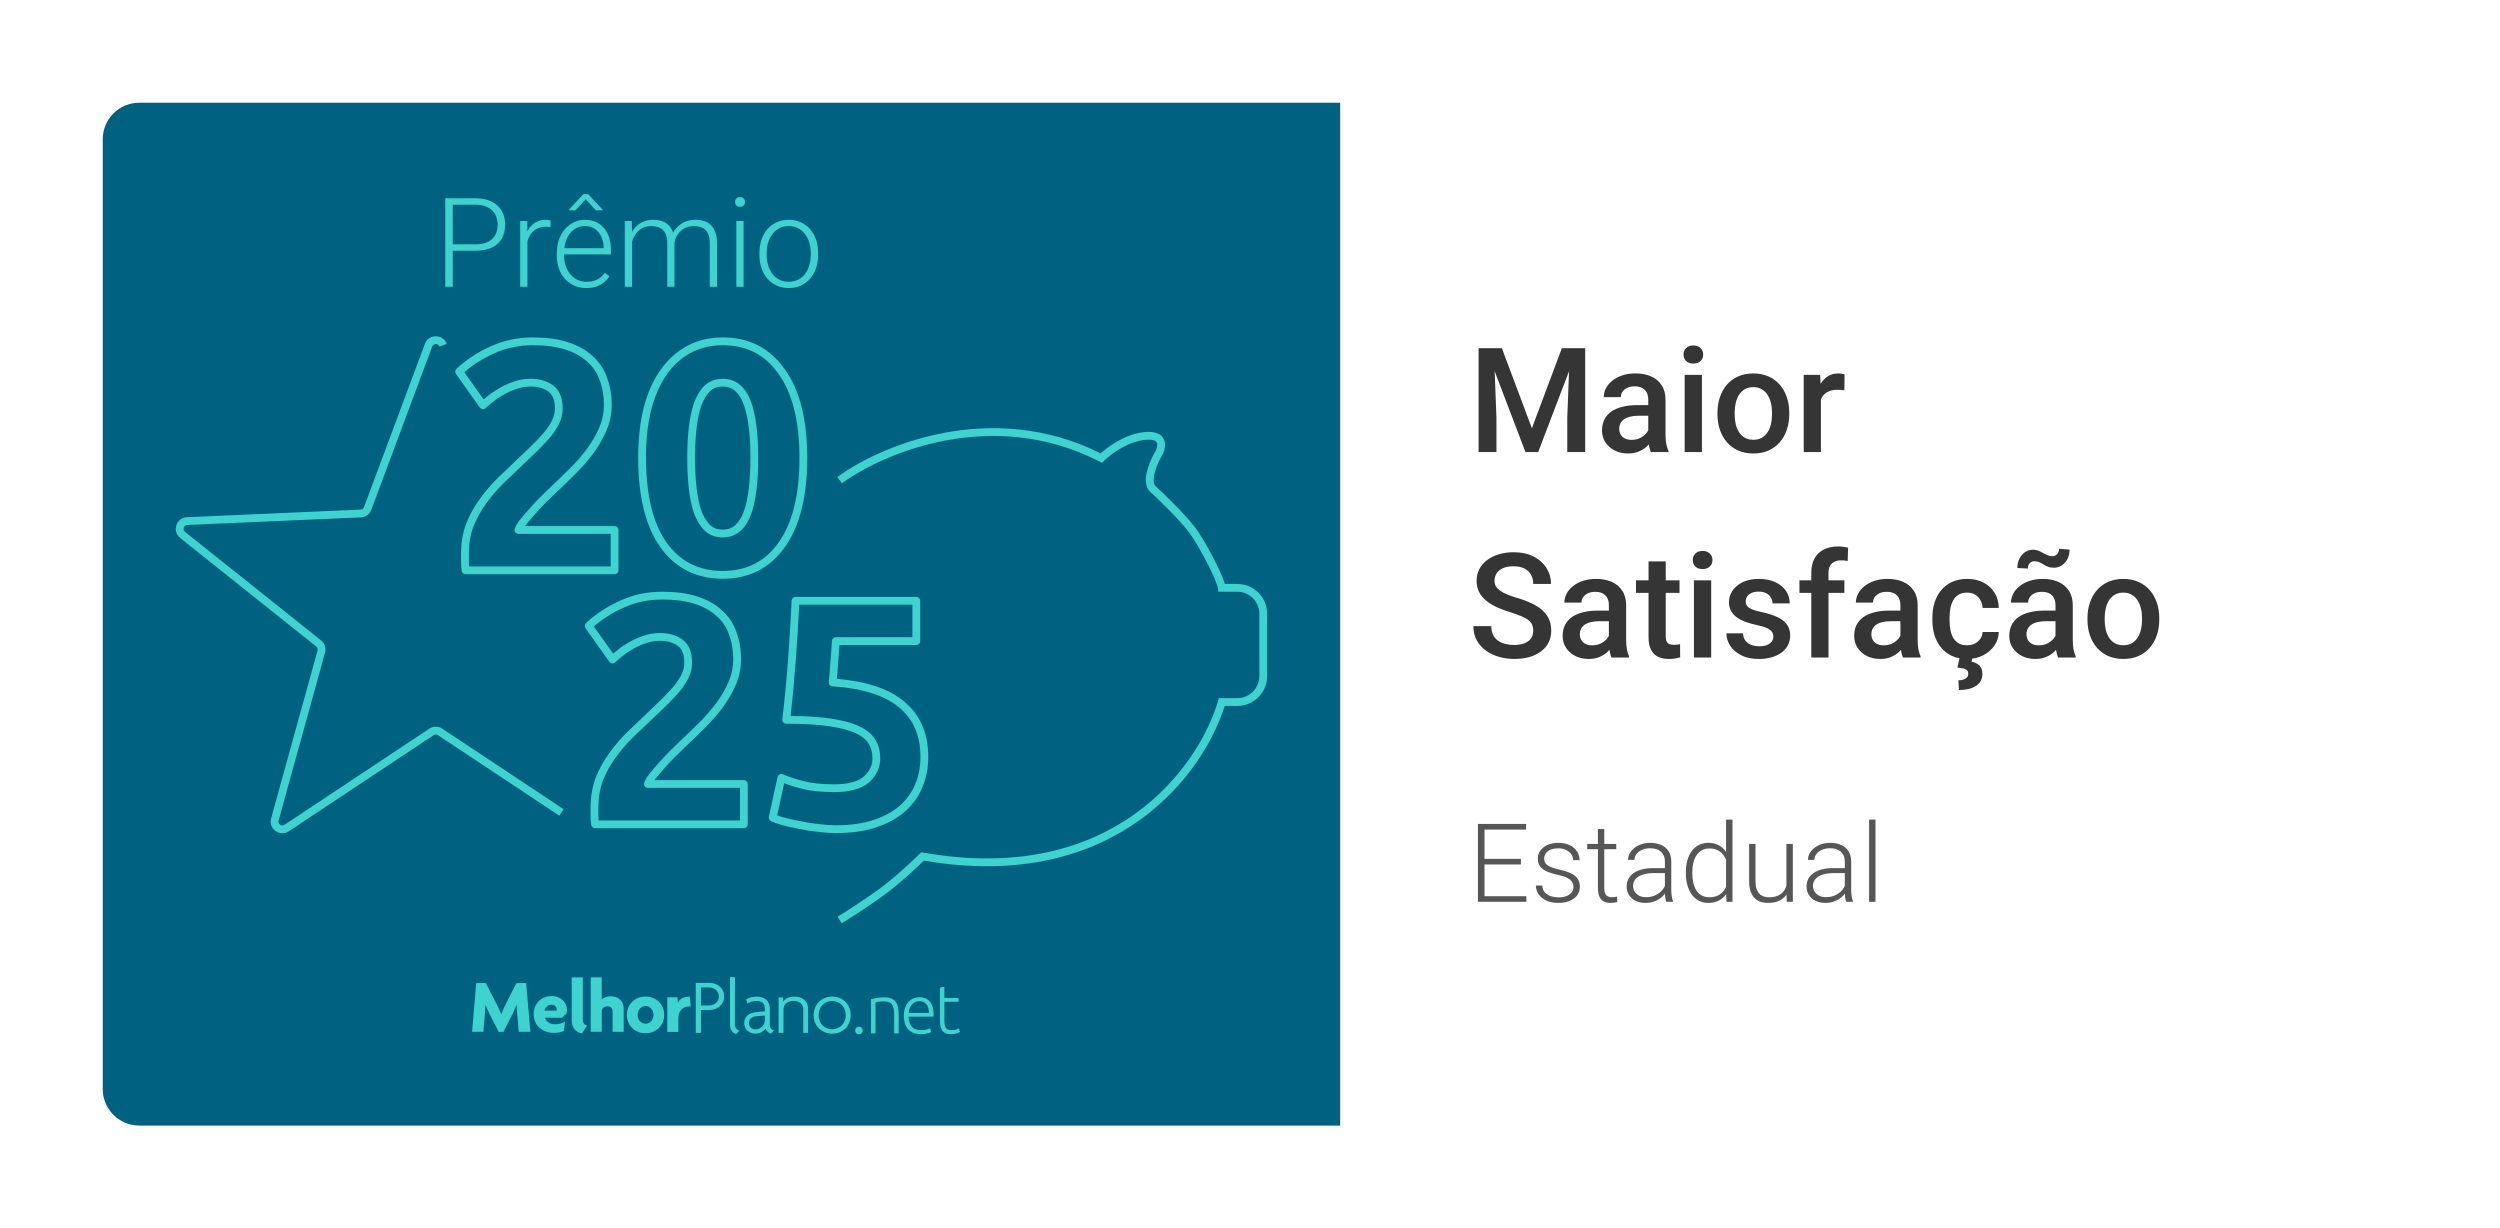 <svg width="1095" height="538" viewBox="0 0 1095 538" fill="none" xmlns="http://www.w3.org/2000/svg">
<g filter="url(#filter0_d_4050_4668)">
<rect x="45" y="44" width="1005" height="448" rx="16" fill="white"/>
<path d="M45 60C45 51.163 52.163 44 61 44H587.001V492H61C52.163 492 45 484.837 45 476V60Z" fill="#016181"/>
<path fill-rule="evenodd" clip-rule="evenodd" d="M251.594 124.119C253.172 124.811 254.901 125.158 256.78 125.158C258.5 125.158 260.007 124.927 261.302 124.465C262.596 124.003 263.704 123.382 264.626 122.6C265.566 121.819 266.346 120.966 266.966 120.043L264.972 118.498C263.926 119.865 262.747 120.869 261.435 121.508C260.122 122.13 258.615 122.44 256.913 122.44C255.46 122.44 254.13 122.147 252.924 121.561C251.719 120.975 250.673 120.158 249.786 119.111C248.917 118.063 248.244 116.855 247.765 115.488C247.304 114.102 247.073 112.611 247.073 111.012V110.426H267.578V108.481C267.578 106.546 267.33 104.779 266.833 103.18C266.337 101.564 265.601 100.17 264.626 98.998C263.668 97.808 262.481 96.893 261.062 96.254C259.644 95.597 258.022 95.268 256.195 95.268C254.564 95.268 253.004 95.615 251.515 96.307C250.043 96.982 248.731 97.959 247.579 99.238C246.426 100.516 245.522 102.053 244.866 103.846C244.21 105.64 243.882 107.647 243.882 109.867V111.012C243.882 113.072 244.192 114.973 244.813 116.713C245.451 118.436 246.346 119.927 247.499 121.188C248.669 122.449 250.034 123.426 251.594 124.119ZM247.189 107.709C247.293 106.777 247.467 105.898 247.712 105.072C248.155 103.615 248.775 102.363 249.573 101.316C250.389 100.25 251.355 99.433 252.472 98.865C253.607 98.296 254.848 98.012 256.195 98.012C258.004 98.012 259.511 98.456 260.716 99.344C261.922 100.232 262.826 101.387 263.429 102.807C264.05 104.21 264.378 105.72 264.413 107.336V107.709H247.189ZM263.961 90.846L257.552 84H255.53L249.228 90.793V91.113H252.1L256.541 86.264L261.009 91.113H263.961V90.846ZM325.688 124.625V95.802H322.523V124.625H325.688ZM322.523 85.945C322.151 86.353 321.965 86.86 321.965 87.463C321.965 88.049 322.151 88.556 322.523 88.982C322.914 89.39 323.445 89.595 324.119 89.595C324.793 89.595 325.325 89.39 325.715 88.982C326.123 88.556 326.327 88.049 326.327 87.463C326.327 86.86 326.123 86.353 325.715 85.945C325.325 85.519 324.793 85.306 324.119 85.306C323.445 85.306 322.914 85.519 322.523 85.945ZM332.63 110.666V109.787C332.63 107.691 332.931 105.755 333.534 103.979C334.137 102.204 334.997 100.667 336.114 99.371C337.249 98.074 338.605 97.071 340.183 96.361C341.761 95.632 343.516 95.268 345.449 95.268C347.399 95.268 349.163 95.632 350.741 96.361C352.319 97.071 353.675 98.074 354.81 99.371C355.945 100.667 356.814 102.204 357.416 103.979C358.019 105.755 358.321 107.691 358.321 109.787V110.666C358.321 112.762 358.019 114.697 357.416 116.473C356.814 118.231 355.945 119.759 354.81 121.055C353.693 122.352 352.346 123.364 350.768 124.092C349.19 124.802 347.434 125.158 345.502 125.158C343.552 125.158 341.787 124.802 340.21 124.092C338.632 123.364 337.275 122.352 336.141 121.055C335.006 119.759 334.137 118.231 333.534 116.473C332.931 114.697 332.63 112.762 332.63 110.666ZM335.795 109.787V110.666C335.795 112.247 336.008 113.747 336.433 115.168C336.859 116.571 337.479 117.823 338.295 118.924C339.11 120.007 340.121 120.86 341.327 121.481C342.532 122.103 343.924 122.414 345.502 122.414C347.062 122.414 348.436 122.103 349.624 121.481C350.83 120.86 351.84 120.007 352.656 118.924C353.471 117.823 354.083 116.571 354.491 115.168C354.916 113.747 355.129 112.247 355.129 110.666V109.787C355.129 108.224 354.916 106.741 354.491 105.338C354.083 103.935 353.463 102.683 352.629 101.582C351.814 100.481 350.803 99.611 349.597 98.971C348.392 98.332 347.009 98.012 345.449 98.012C343.888 98.012 342.506 98.332 341.3 98.971C340.112 99.611 339.101 100.481 338.268 101.582C337.453 102.683 336.832 103.935 336.406 105.338C335.999 106.741 335.795 108.224 335.795 109.787ZM189.302 150.795C189.85 149.326 191.924 149.326 192.472 150.795L195.661 149.602C194.011 145.178 187.763 145.178 186.113 149.602L159.449 221.096C159.21 221.737 158.611 222.172 157.929 222.202L81.891 225.533C77.174 225.74 75.24 231.699 78.934 234.645L138.502 282.153C139.036 282.579 139.264 283.283 139.082 283.942L118.744 357.477C117.483 362.036 122.547 365.719 126.485 363.106L189.947 320.996C190.517 320.618 191.257 320.618 191.827 320.996L244.98 356.266L246.86 353.423L193.707 318.153C191.997 317.019 189.777 317.019 188.067 318.153L124.605 360.264C123.292 361.135 121.604 359.907 122.025 358.387L142.362 284.852C142.909 282.875 142.224 280.763 140.622 279.485L81.054 231.977C79.823 230.995 80.468 229.009 82.04 228.94L158.078 225.609C160.125 225.519 161.921 224.212 162.638 222.289L189.302 150.795ZM233.306 150.199C227.233 150.199 221.543 151.423 216.216 153.864L216.204 153.87C211.384 156.034 207.108 158.759 203.366 162.041L211.829 173.956C212.307 173.549 212.845 173.111 213.439 172.643C214.841 171.443 216.47 170.309 218.316 169.238C220.295 168.05 222.416 167.062 224.676 166.274C227.131 165.354 229.73 164.899 232.458 164.899C236.226 164.899 239.512 165.821 242.21 167.767C245.178 169.908 246.449 173.474 246.449 177.923C246.449 180.073 245.964 182.197 245.028 184.282L245.014 184.312C244.099 186.246 242.845 188.197 241.273 190.165C241.264 190.176 241.255 190.188 241.246 190.198C239.703 192.034 237.927 193.956 235.922 195.965L235.904 195.983L235.892 195.994C233.917 197.879 231.8 199.904 229.543 202.072C226.621 204.904 223.652 207.736 220.637 210.567C217.796 213.323 215.23 216.307 212.938 219.52L212.924 219.539C210.661 222.623 208.802 225.98 207.349 229.615C206.021 233.17 205.345 237.109 205.345 241.45V244.846C205.345 245.7 205.373 246.45 205.425 247.103H267.481V232.827H227.091C226.552 232.827 226.046 232.572 225.725 232.139C225.404 231.707 225.306 231.148 225.46 230.632C225.838 229.371 226.709 227.986 227.88 226.52L227.888 226.509C229.131 224.978 230.513 223.355 232.033 221.641C233.562 219.919 235.139 218.244 236.763 216.616C238.469 214.908 240.037 213.385 241.467 212.048L241.468 212.047C244.183 209.515 246.947 206.841 249.758 204.024C252.527 201.251 255.013 198.391 257.22 195.444C259.407 192.431 261.176 189.338 262.534 186.165C263.855 183.075 264.515 179.861 264.515 176.508C264.515 172.341 263.882 168.689 262.653 165.524C262.646 165.507 262.64 165.489 262.633 165.471C261.505 162.255 259.695 159.584 257.195 157.425C257.18 157.412 257.164 157.398 257.149 157.383C254.73 155.134 251.574 153.359 247.621 152.099C243.688 150.846 238.927 150.199 233.306 150.199ZM214.806 150.761C220.589 148.111 226.762 146.789 233.306 146.789C239.172 146.789 244.299 147.462 248.653 148.85C252.975 150.227 256.591 152.219 259.442 154.863C262.384 157.411 264.518 160.572 265.836 164.314C267.237 167.934 267.919 172.008 267.919 176.508C267.919 180.324 267.166 183.995 265.662 187.508C264.196 190.935 262.295 194.252 259.966 197.46L259.951 197.48C257.64 200.567 255.044 203.552 252.165 206.435C249.327 209.278 246.535 211.98 243.789 214.541C242.394 215.846 240.854 217.341 239.17 219.028C237.593 220.607 236.062 222.234 234.578 223.907C233.087 225.587 231.739 227.17 230.534 228.655C230.319 228.924 230.126 229.178 229.952 229.417H269.183C270.123 229.417 270.885 230.18 270.885 231.122V248.808C270.885 249.749 270.123 250.512 269.183 250.512H203.926C203.103 250.512 202.398 249.923 202.251 249.113C202.038 247.937 201.941 246.505 201.941 244.846V241.45C201.941 236.743 202.676 232.387 204.168 228.401C204.172 228.389 204.177 228.378 204.181 228.366C205.739 224.466 207.737 220.852 210.175 217.529C212.587 214.147 215.289 211.006 218.279 208.108L218.299 208.089C221.306 205.265 224.266 202.442 227.178 199.618L227.184 199.613C229.439 197.448 231.554 195.423 233.529 193.539C235.467 191.598 237.165 189.758 238.629 188.019C240.059 186.225 241.153 184.508 241.93 182.868C242.684 181.185 243.045 179.541 243.045 177.923C243.045 174.071 241.961 171.789 240.221 170.534C238.211 169.085 235.659 168.309 232.458 168.309C230.109 168.309 227.911 168.7 225.852 169.474L225.836 169.479L225.813 169.488C223.753 170.205 221.835 171.1 220.056 172.169L220.033 172.182C218.318 173.177 216.853 174.203 215.627 175.256C215.609 175.271 215.59 175.287 215.571 175.302C214.271 176.325 213.344 177.125 212.757 177.714C212.402 178.068 211.91 178.249 211.411 178.207C210.912 178.165 210.457 177.905 210.166 177.496L199.714 162.782C199.219 162.085 199.316 161.129 199.94 160.546C204.226 156.545 209.186 153.285 214.806 150.761ZM316.552 150.199C311.432 150.199 306.856 151.276 302.791 153.401C298.717 155.53 295.195 158.645 292.228 162.787C289.265 166.924 286.941 172.052 285.288 178.212C283.731 184.362 282.942 191.476 282.942 199.57C282.942 215.893 286.02 228.177 291.95 236.642C297.931 244.953 306.072 249.083 316.552 249.083C327.035 249.083 335.127 244.951 341.013 236.643L341.015 236.641C347.038 228.177 350.163 215.895 350.163 199.57C350.163 183.341 347.038 171.157 341.02 162.79L341.008 162.773C335.119 154.371 327.028 150.199 316.552 150.199ZM301.216 150.378C305.814 147.975 310.938 146.789 316.552 146.789C328.109 146.789 337.248 151.48 343.788 160.805C350.385 169.982 353.567 182.98 353.567 199.57C353.567 216.259 350.384 229.349 343.788 238.618C337.244 247.854 328.104 252.493 316.552 252.493C305.001 252.493 295.818 247.854 289.181 238.627L289.169 238.61C282.673 229.342 279.538 216.255 279.538 199.57C279.538 191.257 280.348 183.849 281.991 177.362L281.997 177.339C283.734 170.864 286.212 165.338 289.462 160.8C292.71 156.264 296.627 152.776 301.216 150.378ZM308.779 167.739C310.912 165.827 313.542 164.899 316.552 164.899C319.563 164.899 322.193 165.827 324.326 167.739C326.381 169.58 327.929 172.113 329.033 175.23C330.122 178.306 330.898 181.927 331.379 186.072C331.859 190.113 332.097 194.614 332.097 199.57C332.097 204.528 331.859 209.076 331.379 213.208C330.898 217.354 330.122 220.976 329.033 224.052C327.929 227.169 326.381 229.702 324.326 231.543C322.193 233.455 319.563 234.383 316.552 234.383C313.542 234.383 310.912 233.455 308.779 231.543C308.767 231.533 308.756 231.523 308.745 231.512C306.814 229.686 305.281 227.181 304.089 224.097L304.08 224.075L304.072 224.052C302.983 220.976 302.207 217.354 301.726 213.208C301.246 209.076 301.008 204.528 301.008 199.57C301.008 194.614 301.246 190.113 301.726 186.072C302.207 181.927 302.983 178.306 304.072 175.23L304.078 175.215L304.081 175.205L304.089 175.185C305.281 172.101 306.814 169.596 308.745 167.77C308.756 167.759 308.767 167.749 308.779 167.739ZM311.066 170.265C309.617 171.641 308.335 173.651 307.272 176.393C306.294 179.161 305.566 182.512 305.107 186.467L305.106 186.472C304.645 190.354 304.412 194.718 304.412 199.57C304.412 204.422 304.645 208.835 305.107 212.815C305.566 216.77 306.294 220.121 307.272 222.889C308.335 225.631 309.618 227.641 311.066 229.018C312.508 230.303 314.299 230.973 316.552 230.973C318.815 230.973 320.611 230.298 322.056 229.002C323.58 227.637 324.857 225.642 325.825 222.911C326.807 220.139 327.538 216.781 327.998 212.815C328.46 208.835 328.693 204.422 328.693 199.57C328.693 194.718 328.46 190.354 327.999 186.472L327.998 186.467C327.538 182.501 326.807 179.143 325.825 176.371C324.857 173.64 323.58 171.645 322.056 170.28C320.611 168.984 318.815 168.309 316.552 168.309C314.299 168.309 312.508 168.979 311.066 170.265ZM289.996 261.586C283.932 261.586 278.25 262.808 272.932 265.246L272.92 265.252C268.108 267.413 263.838 270.133 260.101 273.41L268.55 285.305C269.027 284.899 269.563 284.463 270.156 283.995C271.556 282.797 273.183 281.665 275.027 280.595C277.003 279.408 279.121 278.422 281.378 277.635C283.83 276.716 286.425 276.262 289.15 276.262C292.913 276.262 296.195 277.183 298.89 279.126C301.855 281.265 303.124 284.827 303.124 289.27C303.124 291.417 302.64 293.539 301.705 295.621L301.691 295.651C300.777 297.583 299.525 299.531 297.955 301.497L297.945 301.51L297.928 301.53C296.387 303.363 294.613 305.283 292.611 307.289L292.6 307.3L292.581 307.318C290.608 309.2 288.495 311.223 286.24 313.387C283.322 316.215 280.358 319.043 277.347 321.871C274.51 324.623 271.947 327.602 269.659 330.811L269.645 330.83C267.385 333.909 265.529 337.262 264.078 340.892C262.752 344.441 262.077 348.375 262.077 352.71V356.1C262.077 356.952 262.105 357.701 262.157 358.352H324.122V344.1H283.79C283.252 344.1 282.746 343.845 282.424 343.413C282.103 342.981 282.005 342.422 282.16 341.905C282.537 340.646 283.407 339.263 284.577 337.798L284.585 337.788C285.826 336.258 287.206 334.638 288.724 332.926C290.251 331.206 291.825 329.533 293.448 327.908C295.151 326.202 296.717 324.681 298.145 323.346L298.146 323.345C300.857 320.816 303.617 318.146 306.425 315.333C309.189 312.565 311.672 309.709 313.876 306.767C316.06 303.757 317.826 300.668 319.182 297.5C320.502 294.415 321.16 291.205 321.16 287.857C321.16 283.696 320.528 280.049 319.301 276.889C319.294 276.871 319.288 276.854 319.282 276.836C318.155 273.625 316.348 270.958 313.852 268.802C313.844 268.795 313.835 268.788 313.827 268.781L313.805 268.76C311.39 266.514 308.239 264.742 304.291 263.484C300.364 262.232 295.61 261.586 289.996 261.586ZM271.522 262.143C277.298 259.496 283.462 258.176 289.996 258.176C295.855 258.176 300.975 258.849 305.323 260.235C309.639 261.61 313.251 263.599 316.098 266.24C319.037 268.785 321.168 271.942 322.484 275.679C323.883 279.294 324.564 283.363 324.564 287.857C324.564 291.668 323.812 295.334 322.311 298.843C320.847 302.265 318.948 305.578 316.622 308.782L316.607 308.802C314.299 311.884 311.706 314.865 308.832 317.745C305.998 320.583 303.21 323.281 300.467 325.839C299.074 327.142 297.537 328.635 295.855 330.319C294.28 331.897 292.751 333.521 291.269 335.192C289.78 336.87 288.434 338.45 287.231 339.933C287.017 340.201 286.825 340.453 286.653 340.69H325.824C326.764 340.69 327.526 341.454 327.526 342.395V360.057C327.526 360.998 326.764 361.762 325.824 361.762H260.657C259.834 361.762 259.13 361.172 258.982 360.362C258.769 359.187 258.673 357.757 258.673 356.1V352.71C258.673 348.009 259.407 343.659 260.897 339.677L260.901 339.666L260.91 339.643C262.466 335.748 264.461 332.139 266.896 328.82C269.305 325.443 272.003 322.306 274.989 319.411L275.009 319.393C278.012 316.573 280.967 313.753 283.876 310.934L283.882 310.928C286.134 308.766 288.246 306.744 290.218 304.863C292.153 302.924 293.849 301.087 295.31 299.35C296.739 297.559 297.831 295.845 298.607 294.206C299.36 292.526 299.72 290.885 299.72 289.27C299.72 285.424 298.638 283.146 296.901 281.893C294.894 280.446 292.346 279.671 289.15 279.671C286.804 279.671 284.61 280.062 282.554 280.834C282.541 280.839 282.528 280.844 282.515 280.848C280.458 281.565 278.543 282.458 276.767 283.526L276.744 283.539C275.031 284.533 273.568 285.557 272.344 286.608C272.325 286.624 272.307 286.639 272.288 286.654C270.99 287.676 270.064 288.475 269.478 289.062C269.123 289.417 268.631 289.598 268.132 289.556C267.633 289.514 267.178 289.254 266.887 288.845L256.449 274.151C255.954 273.454 256.051 272.498 256.676 271.915C260.956 267.92 265.909 264.664 271.522 262.143ZM346.744 262.061C346.787 261.152 347.535 260.437 348.444 260.437H401.339C402.279 260.437 403.041 261.2 403.041 262.142V279.803C403.041 280.745 402.279 281.508 401.339 281.508H367.682C367.511 284.345 367.306 287.115 367.068 289.82C366.924 292.2 366.752 294.368 366.551 296.323C379.561 297.428 389.493 300.69 396.088 306.333C403.113 312.168 406.568 320.31 406.568 330.527C406.568 335.254 405.731 339.669 404.04 343.755C402.34 347.862 399.787 351.418 396.4 354.412C392.998 357.419 388.74 359.734 383.677 361.393C378.667 363.065 372.837 363.881 366.217 363.881C363.602 363.881 360.854 363.687 357.976 363.304C355.206 363.016 352.482 362.585 349.803 362.011C347.236 361.535 344.893 361.008 342.777 360.43C340.664 359.853 338.942 359.253 337.668 358.614C336.971 358.265 336.599 357.487 336.766 356.724L340.575 339.345C340.684 338.846 341.011 338.422 341.466 338.191C341.921 337.959 342.456 337.944 342.923 338.15C345.16 339.136 348.166 340.145 351.969 341.167C355.652 342.065 360.111 342.527 365.37 342.527C371.696 342.527 375.89 341.277 378.346 339.142C380.947 336.784 382.146 334.167 382.146 331.233C382.146 328.765 381.597 326.67 380.549 324.895L380.533 324.866C379.535 323.097 377.741 321.515 374.945 320.202C372.144 318.887 368.28 317.836 363.287 317.095C358.322 316.358 352.018 315.983 344.353 315.983C343.867 315.983 343.404 315.775 343.081 315.411C342.758 315.047 342.606 314.562 342.663 314.078C343.694 305.344 344.538 296.468 345.195 287.45C345.852 278.42 346.368 269.957 346.744 262.061ZM350.065 263.847C349.696 271.308 349.204 279.259 348.59 287.698C347.977 296.114 347.202 304.408 346.264 312.581C353.182 312.639 359.028 313.016 363.786 313.722C368.949 314.488 373.173 315.604 376.39 317.115C379.606 318.625 382.041 320.617 383.488 323.174C384.88 325.539 385.551 328.244 385.551 331.233C385.551 335.266 383.838 338.768 380.617 341.682L380.594 341.703C377.218 344.648 372.012 345.937 365.37 345.937C359.918 345.937 355.168 345.459 351.144 344.475C351.131 344.472 351.118 344.469 351.106 344.466C348.15 343.672 345.6 342.869 343.466 342.055L340.391 356.089C341.261 356.427 342.349 356.779 343.673 357.14C345.688 357.691 347.945 358.199 350.446 358.663C350.462 358.666 350.478 358.669 350.493 358.672C353.065 359.224 355.685 359.639 358.352 359.915C358.368 359.917 358.385 359.919 358.402 359.921C361.157 360.289 363.761 360.471 366.217 360.471C372.571 360.471 378.024 359.686 382.605 358.157L382.614 358.154C387.329 356.61 391.156 354.499 394.148 351.855C397.155 349.197 399.398 346.066 400.896 342.449C402.402 338.81 403.164 334.842 403.164 330.527C403.164 321.156 400.039 314.041 393.906 308.95L393.886 308.933C387.799 303.72 378.119 300.52 364.549 299.589C364.083 299.558 363.651 299.336 363.354 298.976C363.057 298.616 362.92 298.149 362.975 297.685C363.252 295.372 363.485 292.675 363.671 289.591L363.673 289.562L363.675 289.544C363.955 286.361 364.189 283.082 364.376 279.709C364.426 278.805 365.172 278.098 366.076 278.098H399.637V263.847H350.065ZM481.601 201.157C434.745 177.019 386.85 197.429 368.779 210.678L366.769 207.926C385.249 194.377 433.968 173.474 482.079 197.576C483.676 196.127 486.046 194.284 488.878 192.616C492.301 190.6 496.506 188.776 500.914 188.285C503.621 187.984 505.726 188.212 507.287 188.969C508.939 189.771 509.821 191.09 510.139 192.522C510.438 193.869 510.225 195.231 509.917 196.29C509.606 197.359 509.146 198.3 508.759 198.882C508.289 199.588 506.939 202.136 506.061 204.975C505.625 206.386 505.332 207.788 505.294 209.017C505.259 210.175 505.453 211.022 505.807 211.594C508.198 213.802 511.913 217.362 515.499 221.057C519.131 224.799 522.733 228.783 524.645 231.657C526.962 235.137 529.832 240.172 532.193 244.831C533.375 247.163 534.441 249.423 535.251 251.365C535.764 252.596 536.203 253.762 536.495 254.766H541.952C549.158 254.766 555.001 260.618 555.001 267.837V295.116C555.001 302.335 549.158 308.187 541.952 308.187H536.41C531.867 322.836 520.178 343.103 499.315 358.105C477.952 373.466 447.074 383.233 404.658 375.941C401.258 379.29 393.979 386.072 387.503 390.829C380.641 395.87 372.086 401.316 368.661 403.412L366.886 400.502C370.27 398.431 378.736 393.041 385.49 388.08C392.197 383.153 399.881 375.91 402.881 372.905L403.508 372.277L404.38 372.431C446.393 379.858 476.608 370.235 497.329 355.335C518.105 340.396 529.443 320.074 533.508 306.008L533.864 304.777H541.952C547.278 304.777 551.597 300.452 551.597 295.116V267.837C551.597 262.502 547.278 258.176 541.952 258.176H533.667L533.458 256.712C533.35 255.955 532.899 254.57 532.11 252.68C531.342 250.839 530.316 248.659 529.158 246.374C526.838 241.798 524.035 236.887 521.813 233.548C520.094 230.966 516.698 227.183 513.058 223.433C509.448 219.714 505.698 216.127 503.354 213.966L503.224 213.847L503.121 213.703C502.109 212.284 501.842 210.542 501.892 208.912C501.943 207.264 502.323 205.54 502.809 203.967C503.776 200.839 505.262 197.989 505.927 196.99C506.107 196.719 506.427 196.098 506.648 195.337C506.872 194.567 506.943 193.833 506.816 193.262C506.708 192.777 506.456 192.355 505.803 192.038C505.059 191.677 503.689 191.407 501.29 191.674C497.528 192.093 493.791 193.678 490.604 195.555C487.422 197.429 484.899 199.528 483.583 200.846L482.705 201.726L481.601 201.157ZM227.222 450.936L226.525 443.071C226.421 441.84 226.316 440.506 226.316 439.107H226.247C225.74 440.489 225.146 441.838 224.47 443.145L220.499 450.976H218.443L214.438 443.14C213.776 441.838 213.183 440.502 212.661 439.137H212.591C212.591 440.542 212.486 441.84 212.382 443.071L211.72 450.936H206.773L208.585 429.586H212.766L217.398 438.575C218.026 439.805 218.965 441.735 219.523 443.14H219.593C220.115 441.735 220.882 440.05 221.614 438.575L226.212 429.586H230.427L232.309 450.936H227.222ZM246.21 444.757L248.161 442.825C248.26 442.327 248.319 441.822 248.337 441.314C248.337 438.189 245.76 435.274 241.579 435.274C237.365 435.274 233.741 438.325 233.741 443.246C233.741 448.197 237.643 451.394 242.555 451.394C244.541 451.394 246.004 451.008 247.049 450.516L247.464 446.478C246.175 447.25 244.851 447.636 243.11 447.636C240.462 447.636 239.034 446.091 238.685 444.757H246.21ZM238.51 441.629C238.864 440.086 240.113 439.032 241.576 439.032C242.97 439.032 243.876 440.086 243.876 441.278C243.884 441.396 243.872 441.515 243.841 441.629H238.51ZM254.951 451.603C252.931 451.467 250.422 449.638 250.422 446.126V427.092H255.264V445.739C255.264 447.178 256.136 447.952 257.111 448.2L254.951 451.603ZM268.331 441.876V450.936L273.174 450.937V440.822C273.174 437.487 270.874 435.38 267.6 435.38C265.789 435.38 264.534 435.871 263.559 436.784V427.092H258.751V450.936H263.559V441.947C263.559 440.752 264.534 439.769 266.033 439.769C267.565 439.769 268.331 440.782 268.331 441.876ZM302.1 439.766C299.523 439.766 297.118 441.31 297.118 444.96V450.975H292.269V435.801H296.762L296.898 438.19C297.839 436.292 299.685 435.555 302.158 435.555L302.507 439.803C302.374 439.765 302.236 439.753 302.1 439.766ZM274.555 443.541C274.555 448.258 278.204 451.569 282.749 451.569C287.262 451.569 290.912 448.258 290.912 443.541C290.912 438.794 287.262 435.483 282.749 435.483C278.204 435.483 274.555 438.794 274.555 443.541ZM279.267 443.541C279.267 441.271 280.858 439.63 282.749 439.63C284.61 439.63 286.237 441.271 286.237 443.541C286.237 445.782 284.61 447.388 282.749 447.388C280.858 447.388 279.267 445.783 279.267 443.541ZM310.937 441.374H307.023V451.392H304.742V429.503H310.801C314.101 429.503 317.166 431.697 317.166 435.437C317.166 439.177 314.101 441.374 310.937 441.374ZM310.427 431.492H307.023V439.384H310.564C312.843 439.384 314.85 437.942 314.85 435.437C314.846 432.967 312.843 431.492 310.427 431.492ZM319.756 426.963V447.995C319.756 450.499 321.223 451.521 322.411 451.905L323.875 450.431C322.819 450.19 321.901 449.229 321.901 447.753V426.963H319.756ZM335.378 449.367C334.565 450.844 332.792 451.735 330.886 451.735C327.993 451.735 325.951 449.712 325.951 447.172C325.951 444.084 328.368 442.643 330.886 442.368L335.003 441.958V440.482C335.003 438.558 333.676 437.394 331.363 437.394C329.897 437.394 328.334 437.875 327.277 438.558L326.835 436.741C328.026 435.921 329.729 435.511 331.465 435.511C334.765 435.511 337.182 437.365 337.182 440.692V447.801C337.182 449.345 338.101 450.168 339.088 450.339L337.693 451.746C336.637 451.496 335.616 450.566 335.378 449.367ZM331.226 444.118C329.218 444.289 328.026 445.485 328.026 447.172C328.026 448.715 329.32 449.883 330.954 449.883C332.792 449.883 335.003 448.304 335.003 445.869V443.775L331.226 444.118ZM347.559 437.393C350.323 437.393 351.814 438.938 351.814 441.134V451.393H353.958V440.927C353.958 437.53 351.439 435.506 348.07 435.506C345.339 435.506 343.848 436.535 343.034 437.737L342.964 435.849H341.024V451.393H343.168V441.134C343.168 438.938 344.87 437.393 347.559 437.393ZM364.51 451.735C359.916 451.735 356.374 448.372 356.374 443.638C356.374 438.87 359.915 435.506 364.51 435.506C369.138 435.506 372.611 438.87 372.611 443.638C372.614 448.379 369.138 451.735 364.51 451.735ZM364.51 437.428C361.14 437.428 358.553 440.002 358.553 443.638C358.553 447.31 361.14 449.813 364.51 449.813C367.777 449.813 370.432 447.31 370.432 443.638C370.432 440.002 367.777 437.428 364.51 437.428ZM419.83 436.131H413.643V431.211L411.691 431.571V445.85C411.691 446.89 411.771 447.79 411.931 448.55C412.091 449.31 412.362 449.95 412.742 450.47C413.142 450.97 413.663 451.35 414.304 451.61C414.965 451.85 415.776 451.97 416.737 451.97C417.558 451.97 418.318 451.86 419.019 451.64C419.72 451.4 420.211 451.19 420.491 451.01L420.01 449.39C419.73 449.55 419.34 449.73 418.839 449.93C418.338 450.11 417.678 450.2 416.857 450.2C416.376 450.2 415.936 450.15 415.535 450.05C415.135 449.95 414.794 449.75 414.514 449.45C414.234 449.15 414.013 448.73 413.853 448.19C413.713 447.63 413.643 446.91 413.643 446.03V437.781H419.83V436.131ZM395.877 443.871C395.877 442.511 396.067 441.331 396.447 440.331C396.848 439.311 397.358 438.461 397.979 437.781C398.62 437.101 399.341 436.601 400.142 436.281C400.962 435.941 401.803 435.771 402.664 435.771C404.567 435.771 406.078 436.391 407.2 437.631C408.341 438.871 408.912 440.781 408.912 443.361C408.912 443.521 408.902 443.681 408.882 443.841C408.882 444.001 408.872 444.151 408.852 444.291H397.949C398.009 446.19 398.48 447.65 399.361 448.67C400.242 449.69 401.643 450.2 403.565 450.2C404.627 450.2 405.468 450.1 406.088 449.9C406.709 449.7 407.16 449.53 407.44 449.39L407.8 451.07C407.52 451.23 406.989 451.42 406.208 451.64C405.448 451.86 404.547 451.97 403.505 451.97C402.144 451.97 400.982 451.77 400.021 451.37C399.06 450.97 398.269 450.41 397.649 449.69C397.028 448.97 396.577 448.12 396.297 447.14C396.017 446.141 395.877 445.051 395.877 443.871ZM406.899 442.641C406.859 441.021 406.479 439.761 405.758 438.861C405.037 437.961 404.016 437.511 402.694 437.511C401.994 437.511 401.363 437.651 400.802 437.931C400.262 438.211 399.781 438.591 399.361 439.071C398.96 439.531 398.64 440.071 398.4 440.691C398.179 441.311 398.049 441.961 398.009 442.641H406.899ZM383.854 436.131C382.873 436.331 382.092 436.511 381.511 436.671V451.64H383.463V438.021C383.664 437.941 384.094 437.851 384.755 437.751C385.436 437.651 386.237 437.601 387.158 437.601C388.019 437.601 388.729 437.711 389.29 437.931C389.871 438.131 390.331 438.471 390.672 438.951C391.032 439.431 391.282 440.051 391.422 440.811C391.583 441.571 391.663 442.501 391.663 443.601V451.64H393.615V442.971C393.615 441.911 393.515 440.941 393.315 440.061C393.114 439.181 392.774 438.431 392.293 437.811C391.833 437.171 391.202 436.681 390.401 436.341C389.62 436.001 388.639 435.831 387.458 435.831C386.036 435.831 384.835 435.931 383.854 436.131ZM377.42 451.52C377.72 451.2 377.87 450.81 377.87 450.35C377.87 449.89 377.72 449.5 377.42 449.18C377.139 448.86 376.739 448.7 376.218 448.7C375.698 448.7 375.287 448.86 374.987 449.18C374.707 449.5 374.566 449.89 374.566 450.35C374.566 450.81 374.707 451.2 374.987 451.52C375.287 451.84 375.698 452 376.218 452C376.739 452 377.139 451.84 377.42 451.52ZM277.976 98.891C277.555 99.383 277.173 99.908 276.83 100.466L276.727 95.801H273.668V124.625H276.859V104.833C277.196 103.695 277.693 102.629 278.349 101.635C279.058 100.57 279.971 99.708 281.088 99.051C282.223 98.376 283.606 98.039 285.237 98.039C286.62 98.039 287.834 98.27 288.88 98.731C289.944 99.193 290.769 99.966 291.354 101.049C291.956 102.132 292.258 103.633 292.258 105.551V124.625H295.423V105.533C295.493 104.788 295.68 104.031 295.981 103.26C296.353 102.354 296.885 101.511 297.577 100.729C298.286 99.93 299.164 99.291 300.21 98.811C301.256 98.314 302.47 98.057 303.853 98.039C305.254 98.039 306.477 98.261 307.523 98.705C308.569 99.149 309.385 99.939 309.97 101.076C310.573 102.195 310.874 103.775 310.874 105.818V124.625H314.066V105.844C314.066 103.979 313.853 102.381 313.427 101.049C313.002 99.717 312.381 98.625 311.566 97.772C310.768 96.902 309.784 96.272 308.614 95.881C307.443 95.473 306.114 95.268 304.624 95.268C302.922 95.268 301.389 95.561 300.023 96.147C298.676 96.734 297.515 97.533 296.54 98.545C295.853 99.245 295.267 100.016 294.783 100.857C294.775 100.832 294.766 100.808 294.758 100.783C294.314 99.486 293.685 98.439 292.87 97.639C292.072 96.822 291.097 96.227 289.944 95.855C288.809 95.464 287.542 95.268 286.141 95.268C284.404 95.268 282.852 95.588 281.487 96.227C280.122 96.867 278.952 97.755 277.976 98.891ZM231.676 99.158C231.435 99.524 231.212 99.909 231.007 100.312L230.932 95.801H227.847V124.625H231.012V104.71C231.045 104.59 231.081 104.471 231.118 104.352C231.49 103.145 232.031 102.097 232.74 101.209C233.449 100.303 234.318 99.602 235.347 99.105C236.393 98.59 237.607 98.332 238.99 98.332C239.38 98.332 239.744 98.35 240.08 98.385C240.417 98.421 240.763 98.465 241.118 98.518L241.197 95.588C241.002 95.499 240.701 95.428 240.293 95.375C239.903 95.304 239.504 95.268 239.096 95.268C237.43 95.268 235.976 95.615 234.735 96.307C233.512 96.982 232.492 97.932 231.676 99.158ZM198.3 108.828H208.193C211.047 108.828 213.441 108.375 215.373 107.469C217.306 106.563 218.769 105.258 219.762 103.553C220.754 101.83 221.251 99.779 221.251 97.399C221.251 95.126 220.754 93.119 219.762 91.379C218.769 89.638 217.297 88.28 215.347 87.303C213.414 86.326 211.03 85.838 208.193 85.838H195.028V124.625H198.3V108.828ZM198.3 106.031H208.193C210.498 106.031 212.368 105.658 213.804 104.912C215.258 104.148 216.313 103.118 216.969 101.822C217.643 100.525 217.98 99.069 217.98 97.453C217.98 95.872 217.643 94.416 216.969 93.084C216.313 91.752 215.258 90.686 213.804 89.887C212.368 89.07 210.498 88.662 208.193 88.662H198.3V106.031Z" fill="#3FD3D0"/>
<path d="M650.813 151.5H657.813L670.969 186.594L684.094 151.5H691.094L673.719 197H668.157L650.813 151.5ZM647.626 151.5H654.282L655.438 181.875V197H647.626V151.5ZM687.626 151.5H694.313V197H686.469V181.875L687.626 151.5ZM721.938 190.219V174.094C721.938 172.886 721.719 171.844 721.282 170.969C720.844 170.094 720.178 169.417 719.282 168.938C718.407 168.458 717.303 168.219 715.969 168.219C714.74 168.219 713.678 168.427 712.782 168.844C711.886 169.261 711.188 169.823 710.688 170.531C710.188 171.24 709.938 172.042 709.938 172.938H702.438C702.438 171.604 702.761 170.313 703.407 169.063C704.053 167.813 704.99 166.698 706.219 165.719C707.449 164.74 708.917 163.969 710.626 163.406C712.334 162.844 714.251 162.563 716.376 162.563C718.917 162.563 721.167 162.99 723.126 163.844C725.105 164.698 726.657 165.99 727.782 167.719C728.928 169.427 729.501 171.573 729.501 174.156V189.188C729.501 190.729 729.605 192.115 729.813 193.344C730.042 194.552 730.365 195.604 730.782 196.5V197H723.063C722.709 196.188 722.428 195.156 722.219 193.906C722.032 192.636 721.938 191.406 721.938 190.219ZM723.032 176.438L723.094 181.094H717.688C716.292 181.094 715.063 181.229 714.001 181.5C712.938 181.75 712.053 182.125 711.344 182.625C710.636 183.125 710.105 183.729 709.751 184.438C709.397 185.146 709.219 185.948 709.219 186.844C709.219 187.74 709.428 188.563 709.844 189.313C710.261 190.042 710.865 190.615 711.657 191.031C712.469 191.448 713.449 191.656 714.594 191.656C716.136 191.656 717.48 191.344 718.626 190.719C719.792 190.073 720.709 189.292 721.376 188.375C722.042 187.438 722.397 186.552 722.438 185.719L724.876 189.063C724.626 189.917 724.199 190.833 723.594 191.813C722.99 192.792 722.199 193.729 721.219 194.625C720.261 195.5 719.105 196.219 717.751 196.781C716.417 197.344 714.876 197.625 713.126 197.625C710.917 197.625 708.949 197.188 707.219 196.313C705.49 195.417 704.136 194.219 703.157 192.719C702.178 191.198 701.688 189.479 701.688 187.563C701.688 185.771 702.022 184.188 702.688 182.813C703.376 181.417 704.376 180.25 705.688 179.313C707.022 178.375 708.647 177.667 710.563 177.188C712.48 176.688 714.667 176.438 717.126 176.438H723.032ZM745.438 163.188V197H737.876V163.188H745.438ZM737.376 154.313C737.376 153.167 737.751 152.219 738.501 151.469C739.272 150.698 740.334 150.313 741.688 150.313C743.022 150.313 744.074 150.698 744.844 151.469C745.615 152.219 746.001 153.167 746.001 154.313C746.001 155.438 745.615 156.375 744.844 157.125C744.074 157.875 743.022 158.25 741.688 158.25C740.334 158.25 739.272 157.875 738.501 157.125C737.751 156.375 737.376 155.438 737.376 154.313ZM752.251 180.469V179.75C752.251 177.313 752.605 175.052 753.313 172.969C754.022 170.865 755.042 169.042 756.376 167.5C757.73 165.938 759.376 164.729 761.313 163.875C763.272 163 765.48 162.563 767.938 162.563C770.417 162.563 772.626 163 774.563 163.875C776.522 164.729 778.178 165.938 779.532 167.5C780.886 169.042 781.917 170.865 782.626 172.969C783.334 175.052 783.688 177.313 783.688 179.75V180.469C783.688 182.906 783.334 185.167 782.626 187.25C781.917 189.333 780.886 191.156 779.532 192.719C778.178 194.261 776.532 195.469 774.594 196.344C772.657 197.198 770.459 197.625 768.001 197.625C765.522 197.625 763.303 197.198 761.344 196.344C759.407 195.469 757.761 194.261 756.407 192.719C755.053 191.156 754.022 189.333 753.313 187.25C752.605 185.167 752.251 182.906 752.251 180.469ZM759.782 179.75V180.469C759.782 181.99 759.938 183.427 760.251 184.781C760.563 186.136 761.053 187.323 761.719 188.344C762.386 189.365 763.24 190.167 764.282 190.75C765.324 191.333 766.563 191.625 768.001 191.625C769.397 191.625 770.605 191.333 771.626 190.75C772.667 190.167 773.522 189.365 774.188 188.344C774.855 187.323 775.344 186.136 775.657 184.781C775.99 183.427 776.157 181.99 776.157 180.469V179.75C776.157 178.25 775.99 176.833 775.657 175.5C775.344 174.146 774.844 172.948 774.157 171.906C773.49 170.865 772.636 170.052 771.594 169.469C770.574 168.865 769.355 168.563 767.938 168.563C766.522 168.563 765.292 168.865 764.251 169.469C763.23 170.052 762.386 170.865 761.719 171.906C761.053 172.948 760.563 174.146 760.251 175.5C759.938 176.833 759.782 178.25 759.782 179.75ZM797.563 169.625V197H790.032V163.188H797.219L797.563 169.625ZM807.907 162.969L807.844 169.969C807.386 169.886 806.886 169.823 806.344 169.781C805.824 169.74 805.303 169.719 804.782 169.719C803.49 169.719 802.355 169.906 801.376 170.281C800.397 170.636 799.574 171.156 798.907 171.844C798.261 172.511 797.761 173.323 797.407 174.281C797.053 175.24 796.844 176.313 796.782 177.5L795.063 177.625C795.063 175.5 795.272 173.531 795.688 171.719C796.105 169.906 796.73 168.313 797.563 166.938C798.417 165.563 799.48 164.49 800.751 163.719C802.042 162.948 803.532 162.563 805.219 162.563C805.678 162.563 806.167 162.604 806.688 162.688C807.23 162.771 807.636 162.865 807.907 162.969ZM671.563 275.281C671.563 274.344 671.417 273.511 671.126 272.781C670.855 272.052 670.365 271.386 669.657 270.781C668.949 270.177 667.949 269.594 666.657 269.031C665.386 268.448 663.761 267.854 661.782 267.25C659.615 266.583 657.615 265.844 655.782 265.031C653.969 264.198 652.386 263.24 651.032 262.156C649.678 261.052 648.626 259.792 647.876 258.375C647.126 256.938 646.751 255.281 646.751 253.406C646.751 251.552 647.136 249.865 647.907 248.344C648.699 246.823 649.813 245.511 651.251 244.406C652.709 243.281 654.428 242.417 656.407 241.813C658.386 241.188 660.574 240.875 662.969 240.875C666.344 240.875 669.251 241.5 671.688 242.75C674.147 244 676.032 245.677 677.344 247.781C678.678 249.886 679.344 252.208 679.344 254.75H671.563C671.563 253.25 671.24 251.927 670.594 250.781C669.969 249.615 669.011 248.698 667.719 248.031C666.449 247.365 664.834 247.031 662.876 247.031C661.022 247.031 659.48 247.313 658.251 247.875C657.022 248.438 656.105 249.198 655.501 250.156C654.897 251.115 654.594 252.198 654.594 253.406C654.594 254.261 654.792 255.042 655.188 255.75C655.584 256.438 656.188 257.083 657.001 257.688C657.813 258.271 658.834 258.823 660.063 259.344C661.292 259.865 662.74 260.365 664.407 260.844C666.928 261.594 669.126 262.427 671.001 263.344C672.876 264.24 674.438 265.261 675.688 266.406C676.938 267.552 677.876 268.854 678.501 270.313C679.126 271.75 679.438 273.386 679.438 275.219C679.438 277.136 679.053 278.865 678.282 280.406C677.511 281.927 676.407 283.229 674.969 284.313C673.553 285.375 671.844 286.198 669.844 286.781C667.865 287.344 665.657 287.625 663.219 287.625C661.032 287.625 658.876 287.333 656.751 286.75C654.647 286.167 652.73 285.281 651.001 284.094C649.272 282.886 647.897 281.386 646.876 279.594C645.855 277.781 645.344 275.667 645.344 273.25H653.188C653.188 274.729 653.438 275.99 653.938 277.031C654.459 278.073 655.178 278.927 656.094 279.594C657.011 280.24 658.074 280.719 659.282 281.031C660.511 281.344 661.824 281.5 663.219 281.5C665.053 281.5 666.584 281.24 667.813 280.719C669.063 280.198 670.001 279.469 670.626 278.531C671.251 277.594 671.563 276.511 671.563 275.281ZM704.688 280.219V264.094C704.688 262.886 704.469 261.844 704.032 260.969C703.594 260.094 702.928 259.417 702.032 258.938C701.157 258.458 700.053 258.219 698.719 258.219C697.49 258.219 696.428 258.427 695.532 258.844C694.636 259.261 693.938 259.823 693.438 260.531C692.938 261.24 692.688 262.042 692.688 262.938H685.188C685.188 261.604 685.511 260.313 686.157 259.063C686.803 257.813 687.74 256.698 688.969 255.719C690.199 254.74 691.667 253.969 693.376 253.406C695.084 252.844 697.001 252.563 699.126 252.563C701.667 252.563 703.917 252.99 705.876 253.844C707.855 254.698 709.407 255.99 710.532 257.719C711.678 259.427 712.251 261.573 712.251 264.156V279.188C712.251 280.729 712.355 282.115 712.563 283.344C712.792 284.552 713.115 285.604 713.532 286.5V287H705.813C705.459 286.188 705.178 285.156 704.969 283.906C704.782 282.636 704.688 281.406 704.688 280.219ZM705.782 266.438L705.844 271.094H700.438C699.042 271.094 697.813 271.229 696.751 271.5C695.688 271.75 694.803 272.125 694.094 272.625C693.386 273.125 692.855 273.729 692.501 274.438C692.147 275.146 691.969 275.948 691.969 276.844C691.969 277.74 692.178 278.563 692.594 279.313C693.011 280.042 693.615 280.615 694.407 281.031C695.219 281.448 696.199 281.656 697.344 281.656C698.886 281.656 700.23 281.344 701.376 280.719C702.542 280.073 703.459 279.292 704.126 278.375C704.792 277.438 705.147 276.552 705.188 275.719L707.626 279.063C707.376 279.917 706.949 280.833 706.344 281.813C705.74 282.792 704.949 283.729 703.969 284.625C703.011 285.5 701.855 286.219 700.501 286.781C699.167 287.344 697.626 287.625 695.876 287.625C693.667 287.625 691.699 287.188 689.969 286.313C688.24 285.417 686.886 284.219 685.907 282.719C684.928 281.198 684.438 279.479 684.438 277.563C684.438 275.771 684.772 274.188 685.438 272.813C686.126 271.417 687.126 270.25 688.438 269.313C689.772 268.375 691.397 267.667 693.313 267.188C695.23 266.688 697.417 266.438 699.876 266.438H705.782ZM735.626 253.188V258.688H716.563V253.188H735.626ZM722.063 244.906H729.594V277.656C729.594 278.698 729.74 279.5 730.032 280.063C730.344 280.604 730.772 280.969 731.313 281.156C731.855 281.344 732.49 281.438 733.219 281.438C733.74 281.438 734.24 281.406 734.719 281.344C735.199 281.281 735.584 281.219 735.876 281.156L735.907 286.906C735.282 287.094 734.553 287.261 733.719 287.406C732.907 287.552 731.969 287.625 730.907 287.625C729.178 287.625 727.647 287.323 726.313 286.719C724.98 286.094 723.938 285.083 723.188 283.688C722.438 282.292 722.063 280.438 722.063 278.125V244.906ZM749.501 253.188V287H741.938V253.188H749.501ZM741.438 244.313C741.438 243.167 741.813 242.219 742.563 241.469C743.334 240.698 744.397 240.313 745.751 240.313C747.084 240.313 748.136 240.698 748.907 241.469C749.678 242.219 750.063 243.167 750.063 244.313C750.063 245.438 749.678 246.375 748.907 247.125C748.136 247.875 747.084 248.25 745.751 248.25C744.397 248.25 743.334 247.875 742.563 247.125C741.813 246.375 741.438 245.438 741.438 244.313ZM776.719 277.844C776.719 277.094 776.532 276.417 776.157 275.813C775.782 275.188 775.063 274.625 774.001 274.125C772.959 273.625 771.417 273.167 769.376 272.75C767.584 272.354 765.938 271.886 764.438 271.344C762.959 270.781 761.688 270.104 760.626 269.313C759.563 268.521 758.74 267.583 758.157 266.5C757.574 265.417 757.282 264.167 757.282 262.75C757.282 261.375 757.584 260.073 758.188 258.844C758.792 257.615 759.657 256.531 760.782 255.594C761.907 254.656 763.272 253.917 764.876 253.375C766.501 252.833 768.313 252.563 770.313 252.563C773.147 252.563 775.574 253.042 777.594 254C779.636 254.938 781.199 256.219 782.282 257.844C783.365 259.448 783.907 261.261 783.907 263.281H776.376C776.376 262.386 776.147 261.552 775.688 260.781C775.251 259.99 774.584 259.354 773.688 258.875C772.792 258.375 771.667 258.125 770.313 258.125C769.022 258.125 767.949 258.333 767.094 258.75C766.261 259.146 765.636 259.667 765.219 260.313C764.824 260.958 764.626 261.667 764.626 262.438C764.626 263 764.73 263.511 764.938 263.969C765.167 264.406 765.542 264.813 766.063 265.188C766.584 265.542 767.292 265.875 768.188 266.188C769.105 266.5 770.251 266.802 771.626 267.094C774.209 267.636 776.428 268.333 778.282 269.188C780.157 270.021 781.594 271.104 782.594 272.438C783.594 273.75 784.094 275.417 784.094 277.438C784.094 278.938 783.772 280.313 783.126 281.563C782.501 282.792 781.584 283.865 780.376 284.781C779.167 285.677 777.719 286.375 776.032 286.875C774.365 287.375 772.49 287.625 770.407 287.625C767.344 287.625 764.751 287.083 762.626 286C760.501 284.896 758.886 283.49 757.782 281.781C756.699 280.052 756.157 278.261 756.157 276.406H763.438C763.522 277.802 763.907 278.917 764.594 279.75C765.303 280.563 766.178 281.156 767.219 281.531C768.282 281.886 769.376 282.063 770.501 282.063C771.855 282.063 772.99 281.886 773.907 281.531C774.824 281.156 775.522 280.656 776.001 280.031C776.48 279.386 776.719 278.656 776.719 277.844ZM800.876 287H793.344V249.938C793.344 247.417 793.813 245.302 794.751 243.594C795.709 241.865 797.074 240.563 798.844 239.688C800.615 238.792 802.709 238.344 805.126 238.344C805.876 238.344 806.615 238.396 807.344 238.5C808.074 238.583 808.782 238.719 809.469 238.906L809.282 244.719C808.865 244.615 808.407 244.542 807.907 244.5C807.428 244.458 806.907 244.438 806.344 244.438C805.199 244.438 804.209 244.656 803.376 245.094C802.563 245.511 801.938 246.125 801.501 246.938C801.084 247.75 800.876 248.75 800.876 249.938V287ZM807.844 253.188V258.688H788.157V253.188H807.844ZM832.376 280.219V264.094C832.376 262.886 832.157 261.844 831.719 260.969C831.282 260.094 830.615 259.417 829.719 258.938C828.844 258.458 827.74 258.219 826.407 258.219C825.178 258.219 824.115 258.427 823.219 258.844C822.324 259.261 821.626 259.823 821.126 260.531C820.626 261.24 820.376 262.042 820.376 262.938H812.876C812.876 261.604 813.199 260.313 813.844 259.063C814.49 257.813 815.428 256.698 816.657 255.719C817.886 254.74 819.355 253.969 821.063 253.406C822.772 252.844 824.688 252.563 826.813 252.563C829.355 252.563 831.605 252.99 833.563 253.844C835.542 254.698 837.094 255.99 838.219 257.719C839.365 259.427 839.938 261.573 839.938 264.156V279.188C839.938 280.729 840.042 282.115 840.251 283.344C840.48 284.552 840.803 285.604 841.219 286.5V287H833.501C833.147 286.188 832.865 285.156 832.657 283.906C832.469 282.636 832.376 281.406 832.376 280.219ZM833.469 266.438L833.532 271.094H828.126C826.73 271.094 825.501 271.229 824.438 271.5C823.376 271.75 822.49 272.125 821.782 272.625C821.074 273.125 820.542 273.729 820.188 274.438C819.834 275.146 819.657 275.948 819.657 276.844C819.657 277.74 819.865 278.563 820.282 279.313C820.699 280.042 821.303 280.615 822.094 281.031C822.907 281.448 823.886 281.656 825.032 281.656C826.574 281.656 827.917 281.344 829.063 280.719C830.23 280.073 831.147 279.292 831.813 278.375C832.48 277.438 832.834 276.552 832.876 275.719L835.313 279.063C835.063 279.917 834.636 280.833 834.032 281.813C833.428 282.792 832.636 283.729 831.657 284.625C830.699 285.5 829.542 286.219 828.188 286.781C826.855 287.344 825.313 287.625 823.563 287.625C821.355 287.625 819.386 287.188 817.657 286.313C815.928 285.417 814.574 284.219 813.594 282.719C812.615 281.198 812.126 279.479 812.126 277.563C812.126 275.771 812.459 274.188 813.126 272.813C813.813 271.417 814.813 270.25 816.126 269.313C817.459 268.375 819.084 267.667 821.001 267.188C822.917 266.688 825.105 266.438 827.563 266.438H833.469ZM861.626 281.625C862.855 281.625 863.959 281.386 864.938 280.906C865.938 280.406 866.74 279.719 867.344 278.844C867.969 277.969 868.313 276.958 868.376 275.813H875.469C875.428 278 874.782 279.99 873.532 281.781C872.282 283.573 870.626 285 868.563 286.063C866.501 287.104 864.219 287.625 861.719 287.625C859.136 287.625 856.886 287.188 854.969 286.313C853.053 285.417 851.459 284.188 850.188 282.625C848.917 281.063 847.959 279.261 847.313 277.219C846.688 275.177 846.376 272.99 846.376 270.656V269.563C846.376 267.229 846.688 265.042 847.313 263C847.959 260.938 848.917 259.125 850.188 257.563C851.459 256 853.053 254.781 854.969 253.906C856.886 253.011 859.126 252.563 861.688 252.563C864.397 252.563 866.772 253.104 868.813 254.188C870.855 255.25 872.459 256.74 873.626 258.656C874.813 260.552 875.428 262.761 875.469 265.281H868.376C868.313 264.031 868.001 262.906 867.438 261.906C866.897 260.886 866.126 260.073 865.126 259.469C864.147 258.865 862.969 258.563 861.594 258.563C860.074 258.563 858.813 258.875 857.813 259.5C856.813 260.104 856.032 260.938 855.469 262C854.907 263.042 854.501 264.219 854.251 265.531C854.022 266.823 853.907 268.167 853.907 269.563V270.656C853.907 272.052 854.022 273.406 854.251 274.719C854.48 276.031 854.876 277.208 855.438 278.25C856.022 279.271 856.813 280.094 857.813 280.719C858.813 281.323 860.084 281.625 861.626 281.625ZM858.313 287.063H863.907L863.532 288.813C864.719 289.021 865.803 289.521 866.782 290.313C867.782 291.125 868.282 292.427 868.282 294.219C868.282 295.281 868.063 296.24 867.626 297.094C867.188 297.948 866.532 298.677 865.657 299.281C864.803 299.906 863.73 300.386 862.438 300.719C861.167 301.052 859.688 301.219 858.001 301.219L857.782 296.969C858.594 296.969 859.324 296.865 859.969 296.656C860.615 296.469 861.126 296.167 861.501 295.75C861.897 295.333 862.094 294.792 862.094 294.125C862.094 293.479 861.928 292.979 861.594 292.625C861.261 292.271 860.74 292 860.032 291.813C859.344 291.625 858.449 291.49 857.344 291.406L858.313 287.063ZM900.313 280.219V264.094C900.313 262.886 900.094 261.844 899.657 260.969C899.219 260.094 898.553 259.417 897.657 258.938C896.782 258.458 895.678 258.219 894.344 258.219C893.115 258.219 892.053 258.427 891.157 258.844C890.261 259.261 889.563 259.823 889.063 260.531C888.563 261.24 888.313 262.042 888.313 262.938H880.813C880.813 261.604 881.136 260.313 881.782 259.063C882.428 257.813 883.365 256.698 884.594 255.719C885.824 254.74 887.292 253.969 889.001 253.406C890.709 252.844 892.626 252.563 894.751 252.563C897.292 252.563 899.542 252.99 901.501 253.844C903.48 254.698 905.032 255.99 906.157 257.719C907.303 259.427 907.876 261.573 907.876 264.156V279.188C907.876 280.729 907.98 282.115 908.188 283.344C908.417 284.552 908.74 285.604 909.157 286.5V287H901.438C901.084 286.188 900.803 285.156 900.594 283.906C900.407 282.636 900.313 281.406 900.313 280.219ZM901.407 266.438L901.469 271.094H896.063C894.667 271.094 893.438 271.229 892.376 271.5C891.313 271.75 890.428 272.125 889.719 272.625C889.011 273.125 888.48 273.729 888.126 274.438C887.772 275.146 887.594 275.948 887.594 276.844C887.594 277.74 887.803 278.563 888.219 279.313C888.636 280.042 889.24 280.615 890.032 281.031C890.844 281.448 891.824 281.656 892.969 281.656C894.511 281.656 895.855 281.344 897.001 280.719C898.167 280.073 899.084 279.292 899.751 278.375C900.417 277.438 900.772 276.552 900.813 275.719L903.251 279.063C903.001 279.917 902.574 280.833 901.969 281.813C901.365 282.792 900.574 283.729 899.594 284.625C898.636 285.5 897.48 286.219 896.126 286.781C894.792 287.344 893.251 287.625 891.501 287.625C889.292 287.625 887.324 287.188 885.594 286.313C883.865 285.417 882.511 284.219 881.532 282.719C880.553 281.198 880.063 279.479 880.063 277.563C880.063 275.771 880.397 274.188 881.063 272.813C881.751 271.417 882.751 270.25 884.063 269.313C885.397 268.375 887.022 267.667 888.938 267.188C890.855 266.688 893.042 266.438 895.501 266.438H901.407ZM901.876 239.375L906.469 239.719C906.469 241.24 906.167 242.604 905.563 243.813C904.959 245 904.136 245.938 903.094 246.625C902.053 247.313 900.876 247.656 899.563 247.656C898.542 247.656 897.678 247.511 896.969 247.219C896.261 246.927 895.615 246.594 895.032 246.219C894.449 245.844 893.844 245.521 893.219 245.25C892.615 244.958 891.897 244.813 891.063 244.813C890.272 244.813 889.594 245.104 889.032 245.688C888.49 246.271 888.219 247.052 888.219 248.031L883.594 247.781C883.594 246.281 883.897 244.927 884.501 243.719C885.105 242.511 885.928 241.552 886.969 240.844C888.011 240.136 889.188 239.781 890.501 239.781C891.355 239.781 892.126 239.927 892.813 240.219C893.522 240.49 894.188 240.813 894.813 241.188C895.459 241.563 896.115 241.896 896.782 242.188C897.449 242.479 898.188 242.625 899.001 242.625C899.792 242.625 900.469 242.323 901.032 241.719C901.594 241.115 901.876 240.333 901.876 239.375ZM914.313 270.469V269.75C914.313 267.313 914.667 265.052 915.376 262.969C916.084 260.865 917.105 259.042 918.438 257.5C919.792 255.938 921.438 254.729 923.376 253.875C925.334 253 927.542 252.563 930.001 252.563C932.48 252.563 934.688 253 936.626 253.875C938.584 254.729 940.24 255.938 941.594 257.5C942.949 259.042 943.98 260.865 944.688 262.969C945.397 265.052 945.751 267.313 945.751 269.75V270.469C945.751 272.906 945.397 275.167 944.688 277.25C943.98 279.333 942.949 281.156 941.594 282.719C940.24 284.261 938.594 285.469 936.657 286.344C934.719 287.198 932.522 287.625 930.063 287.625C927.584 287.625 925.365 287.198 923.407 286.344C921.469 285.469 919.824 284.261 918.469 282.719C917.115 281.156 916.084 279.333 915.376 277.25C914.667 275.167 914.313 272.906 914.313 270.469ZM921.844 269.75V270.469C921.844 271.99 922.001 273.427 922.313 274.781C922.626 276.136 923.115 277.323 923.782 278.344C924.449 279.365 925.303 280.167 926.344 280.75C927.386 281.333 928.626 281.625 930.063 281.625C931.459 281.625 932.667 281.333 933.688 280.75C934.73 280.167 935.584 279.365 936.251 278.344C936.917 277.323 937.407 276.136 937.719 274.781C938.053 273.427 938.219 271.99 938.219 270.469V269.75C938.219 268.25 938.053 266.833 937.719 265.5C937.407 264.146 936.907 262.948 936.219 261.906C935.553 260.865 934.699 260.052 933.657 259.469C932.636 258.865 931.417 258.563 930.001 258.563C928.584 258.563 927.355 258.865 926.313 259.469C925.292 260.052 924.449 260.865 923.782 261.906C923.115 262.948 922.626 264.146 922.313 265.5C922.001 266.833 921.844 268.25 921.844 269.75Z" fill="#353535"/>
<path d="M668.548 391.539V394H649.352V391.539H668.548ZM650.219 359.875V394H647.337V359.875H650.219ZM666.157 375.18V377.641H649.352V375.18H666.157ZM668.43 359.875V362.359H649.352V359.875H668.43ZM689.196 387.531C689.196 386.844 689.024 386.164 688.68 385.492C688.337 384.82 687.673 384.203 686.688 383.641C685.719 383.078 684.29 382.602 682.399 382.211C680.993 381.899 679.735 381.547 678.626 381.156C677.532 380.766 676.61 380.297 675.86 379.75C675.11 379.203 674.54 378.547 674.149 377.781C673.759 377.016 673.563 376.109 673.563 375.063C673.563 374.125 673.766 373.242 674.173 372.414C674.594 371.57 675.188 370.836 675.954 370.211C676.735 369.57 677.673 369.07 678.766 368.711C679.876 368.352 681.118 368.172 682.493 368.172C684.446 368.172 686.118 368.508 687.509 369.18C688.915 369.836 689.985 370.734 690.719 371.875C691.469 373.016 691.844 374.305 691.844 375.742H689.055C689.055 374.867 688.798 374.039 688.282 373.258C687.782 372.477 687.04 371.836 686.055 371.336C685.087 370.836 683.899 370.586 682.493 370.586C681.04 370.586 679.86 370.805 678.954 371.242C678.048 371.68 677.384 372.234 676.962 372.906C676.555 373.578 676.352 374.274 676.352 374.992C676.352 375.555 676.438 376.07 676.61 376.539C676.798 376.992 677.126 377.414 677.594 377.805C678.079 378.195 678.766 378.563 679.657 378.906C680.548 379.25 681.704 379.586 683.126 379.914C685.173 380.367 686.844 380.922 688.141 381.578C689.454 382.219 690.423 383.016 691.048 383.969C691.673 384.906 691.985 386.047 691.985 387.391C691.985 388.438 691.766 389.399 691.329 390.274C690.891 391.133 690.259 391.875 689.43 392.5C688.618 393.125 687.634 393.609 686.477 393.953C685.337 394.297 684.055 394.469 682.634 394.469C680.493 394.469 678.68 394.117 677.196 393.414C675.727 392.695 674.61 391.758 673.844 390.602C673.094 389.43 672.719 388.188 672.719 386.875H675.509C675.602 388.188 676.016 389.227 676.751 389.992C677.485 390.742 678.384 391.274 679.446 391.586C680.524 391.899 681.587 392.055 682.634 392.055C684.071 392.055 685.274 391.844 686.243 391.422C687.212 391 687.946 390.445 688.446 389.758C688.946 389.07 689.196 388.328 689.196 387.531ZM707.923 368.641V370.938H695.219V368.641H707.923ZM699.884 362.125H702.673V387.836C702.673 389.008 702.829 389.891 703.141 390.484C703.454 391.078 703.86 391.477 704.36 391.68C704.86 391.883 705.399 391.984 705.977 391.984C706.399 391.984 706.805 391.961 707.196 391.914C707.587 391.852 707.938 391.789 708.251 391.727L708.368 394.094C708.024 394.203 707.579 394.289 707.032 394.352C706.485 394.43 705.938 394.469 705.391 394.469C704.313 394.469 703.36 394.274 702.532 393.883C701.704 393.477 701.055 392.789 700.587 391.82C700.118 390.836 699.884 389.5 699.884 387.813V362.125ZM729.227 389.453V376.375C729.227 375.172 728.977 374.133 728.477 373.258C727.977 372.383 727.243 371.711 726.274 371.242C725.305 370.774 724.11 370.539 722.688 370.539C721.376 370.539 720.204 370.774 719.173 371.242C718.157 371.695 717.352 372.313 716.759 373.094C716.18 373.859 715.891 374.711 715.891 375.649L713.079 375.625C713.079 374.672 713.313 373.75 713.782 372.859C714.251 371.969 714.915 371.172 715.774 370.469C716.634 369.766 717.657 369.211 718.844 368.805C720.048 368.383 721.368 368.172 722.805 368.172C724.618 368.172 726.212 368.477 727.587 369.086C728.977 369.695 730.063 370.609 730.844 371.828C731.626 373.047 732.016 374.578 732.016 376.422V388.68C732.016 389.555 732.079 390.461 732.204 391.399C732.344 392.336 732.54 393.109 732.79 393.719V394H729.813C729.626 393.438 729.477 392.734 729.368 391.891C729.274 391.031 729.227 390.219 729.227 389.453ZM729.884 379.234L729.93 381.391H724.423C722.985 381.391 721.696 381.524 720.555 381.789C719.43 382.039 718.477 382.414 717.696 382.914C716.915 383.399 716.313 383.984 715.891 384.672C715.485 385.359 715.282 386.141 715.282 387.016C715.282 387.922 715.509 388.75 715.962 389.5C716.43 390.25 717.087 390.852 717.93 391.305C718.79 391.742 719.805 391.961 720.977 391.961C722.54 391.961 723.915 391.672 725.102 391.094C726.305 390.516 727.298 389.758 728.079 388.82C728.86 387.883 729.384 386.859 729.649 385.75L730.868 387.367C730.665 388.149 730.29 388.953 729.743 389.781C729.212 390.594 728.516 391.359 727.657 392.078C726.798 392.781 725.782 393.359 724.61 393.813C723.454 394.25 722.141 394.469 720.673 394.469C719.016 394.469 717.571 394.156 716.337 393.531C715.118 392.906 714.165 392.055 713.477 390.977C712.805 389.883 712.469 388.649 712.469 387.274C712.469 386.024 712.735 384.906 713.266 383.922C713.798 382.922 714.563 382.078 715.563 381.391C716.579 380.688 717.798 380.156 719.219 379.797C720.657 379.422 722.266 379.234 724.048 379.234H729.884ZM756.016 389.078V358H758.829V394H756.204L756.016 389.078ZM738.415 381.578V381.086C738.415 379.117 738.641 377.344 739.094 375.766C739.548 374.172 740.196 372.813 741.04 371.688C741.899 370.547 742.93 369.68 744.134 369.086C745.337 368.477 746.696 368.172 748.212 368.172C749.696 368.172 751.009 368.414 752.149 368.899C753.29 369.383 754.266 370.078 755.079 370.984C755.907 371.891 756.571 372.969 757.071 374.219C757.587 375.469 757.962 376.859 758.196 378.391V384.649C758.009 386.086 757.665 387.406 757.165 388.609C756.665 389.797 756.001 390.836 755.173 391.727C754.344 392.602 753.344 393.281 752.173 393.766C751.016 394.234 749.68 394.469 748.165 394.469C746.665 394.469 745.313 394.156 744.11 393.531C742.907 392.906 741.884 392.024 741.04 390.883C740.196 389.727 739.548 388.359 739.094 386.781C738.641 385.203 738.415 383.469 738.415 381.578ZM741.227 381.086V381.578C741.227 383.063 741.376 384.438 741.673 385.703C741.969 386.969 742.423 388.07 743.032 389.008C743.641 389.945 744.415 390.68 745.352 391.211C746.29 391.742 747.399 392.008 748.68 392.008C750.29 392.008 751.641 391.703 752.735 391.094C753.829 390.469 754.704 389.649 755.36 388.633C756.016 387.602 756.493 386.477 756.79 385.258V377.969C756.602 377.141 756.329 376.297 755.969 375.438C755.61 374.578 755.118 373.789 754.493 373.07C753.884 372.336 753.102 371.75 752.149 371.313C751.212 370.859 750.071 370.633 748.727 370.633C747.43 370.633 746.313 370.899 745.376 371.43C744.438 371.961 743.657 372.703 743.032 373.656C742.423 374.594 741.969 375.695 741.673 376.961C741.376 378.227 741.227 379.602 741.227 381.086ZM782.454 388.141V368.641H785.266V394H782.571L782.454 388.141ZM782.969 383.453L784.423 383.406C784.423 385 784.235 386.469 783.86 387.813C783.485 389.156 782.899 390.328 782.102 391.328C781.305 392.328 780.274 393.102 779.009 393.649C777.743 394.195 776.219 394.469 774.438 394.469C773.204 394.469 772.071 394.297 771.04 393.953C770.024 393.594 769.149 393.031 768.415 392.266C767.68 391.5 767.11 390.508 766.704 389.289C766.313 388.07 766.118 386.594 766.118 384.859V368.641H768.907V384.906C768.907 386.266 769.055 387.399 769.352 388.305C769.665 389.211 770.087 389.938 770.618 390.484C771.165 391.031 771.79 391.422 772.493 391.656C773.196 391.891 773.954 392.008 774.766 392.008C776.829 392.008 778.454 391.609 779.641 390.813C780.844 390.016 781.696 388.969 782.196 387.672C782.712 386.359 782.969 384.953 782.969 383.453ZM808.024 389.453V376.375C808.024 375.172 807.774 374.133 807.274 373.258C806.774 372.383 806.04 371.711 805.071 371.242C804.102 370.774 802.907 370.539 801.485 370.539C800.173 370.539 799.001 370.774 797.969 371.242C796.954 371.695 796.149 372.313 795.555 373.094C794.977 373.859 794.688 374.711 794.688 375.649L791.876 375.625C791.876 374.672 792.11 373.75 792.579 372.859C793.048 371.969 793.712 371.172 794.571 370.469C795.43 369.766 796.454 369.211 797.641 368.805C798.844 368.383 800.165 368.172 801.602 368.172C803.415 368.172 805.009 368.477 806.384 369.086C807.774 369.695 808.86 370.609 809.641 371.828C810.423 373.047 810.813 374.578 810.813 376.422V388.68C810.813 389.555 810.876 390.461 811.001 391.399C811.141 392.336 811.337 393.109 811.587 393.719V394H808.61C808.423 393.438 808.274 392.734 808.165 391.891C808.071 391.031 808.024 390.219 808.024 389.453ZM808.68 379.234L808.727 381.391H803.219C801.782 381.391 800.493 381.524 799.352 381.789C798.227 382.039 797.274 382.414 796.493 382.914C795.712 383.399 795.11 383.984 794.688 384.672C794.282 385.359 794.079 386.141 794.079 387.016C794.079 387.922 794.305 388.75 794.759 389.5C795.227 390.25 795.884 390.852 796.727 391.305C797.587 391.742 798.602 391.961 799.774 391.961C801.337 391.961 802.712 391.672 803.899 391.094C805.102 390.516 806.094 389.758 806.876 388.82C807.657 387.883 808.18 386.859 808.446 385.75L809.665 387.367C809.462 388.149 809.087 388.953 808.54 389.781C808.009 390.594 807.313 391.359 806.454 392.078C805.594 392.781 804.579 393.359 803.407 393.813C802.251 394.25 800.938 394.469 799.469 394.469C797.813 394.469 796.368 394.156 795.134 393.531C793.915 392.906 792.962 392.055 792.274 390.977C791.602 389.883 791.266 388.649 791.266 387.274C791.266 386.024 791.532 384.906 792.063 383.922C792.594 382.922 793.36 382.078 794.36 381.391C795.376 380.688 796.594 380.156 798.016 379.797C799.454 379.422 801.063 379.234 802.844 379.234H808.68ZM821.454 358V394H818.665V358H821.454Z" fill="#565656"/>
</g>
<defs>
<filter id="filter0_d_4050_4668" x="0" y="0" width="1095" height="538" filterUnits="userSpaceOnUse" color-interpolation-filters="sRGB">
<feFlood flood-opacity="0" result="BackgroundImageFix"/>
<feColorMatrix in="SourceAlpha" type="matrix" values="0 0 0 0 0 0 0 0 0 0 0 0 0 0 0 0 0 0 127 0" result="hardAlpha"/>
<feOffset dy="1"/>
<feGaussianBlur stdDeviation="22.5"/>
<feColorMatrix type="matrix" values="0 0 0 0 0 0 0 0 0 0 0 0 0 0 0 0 0 0 0.1 0"/>
<feBlend mode="normal" in2="BackgroundImageFix" result="effect1_dropShadow_4050_4668"/>
<feBlend mode="normal" in="SourceGraphic" in2="effect1_dropShadow_4050_4668" result="shape"/>
</filter>
</defs>
</svg>
